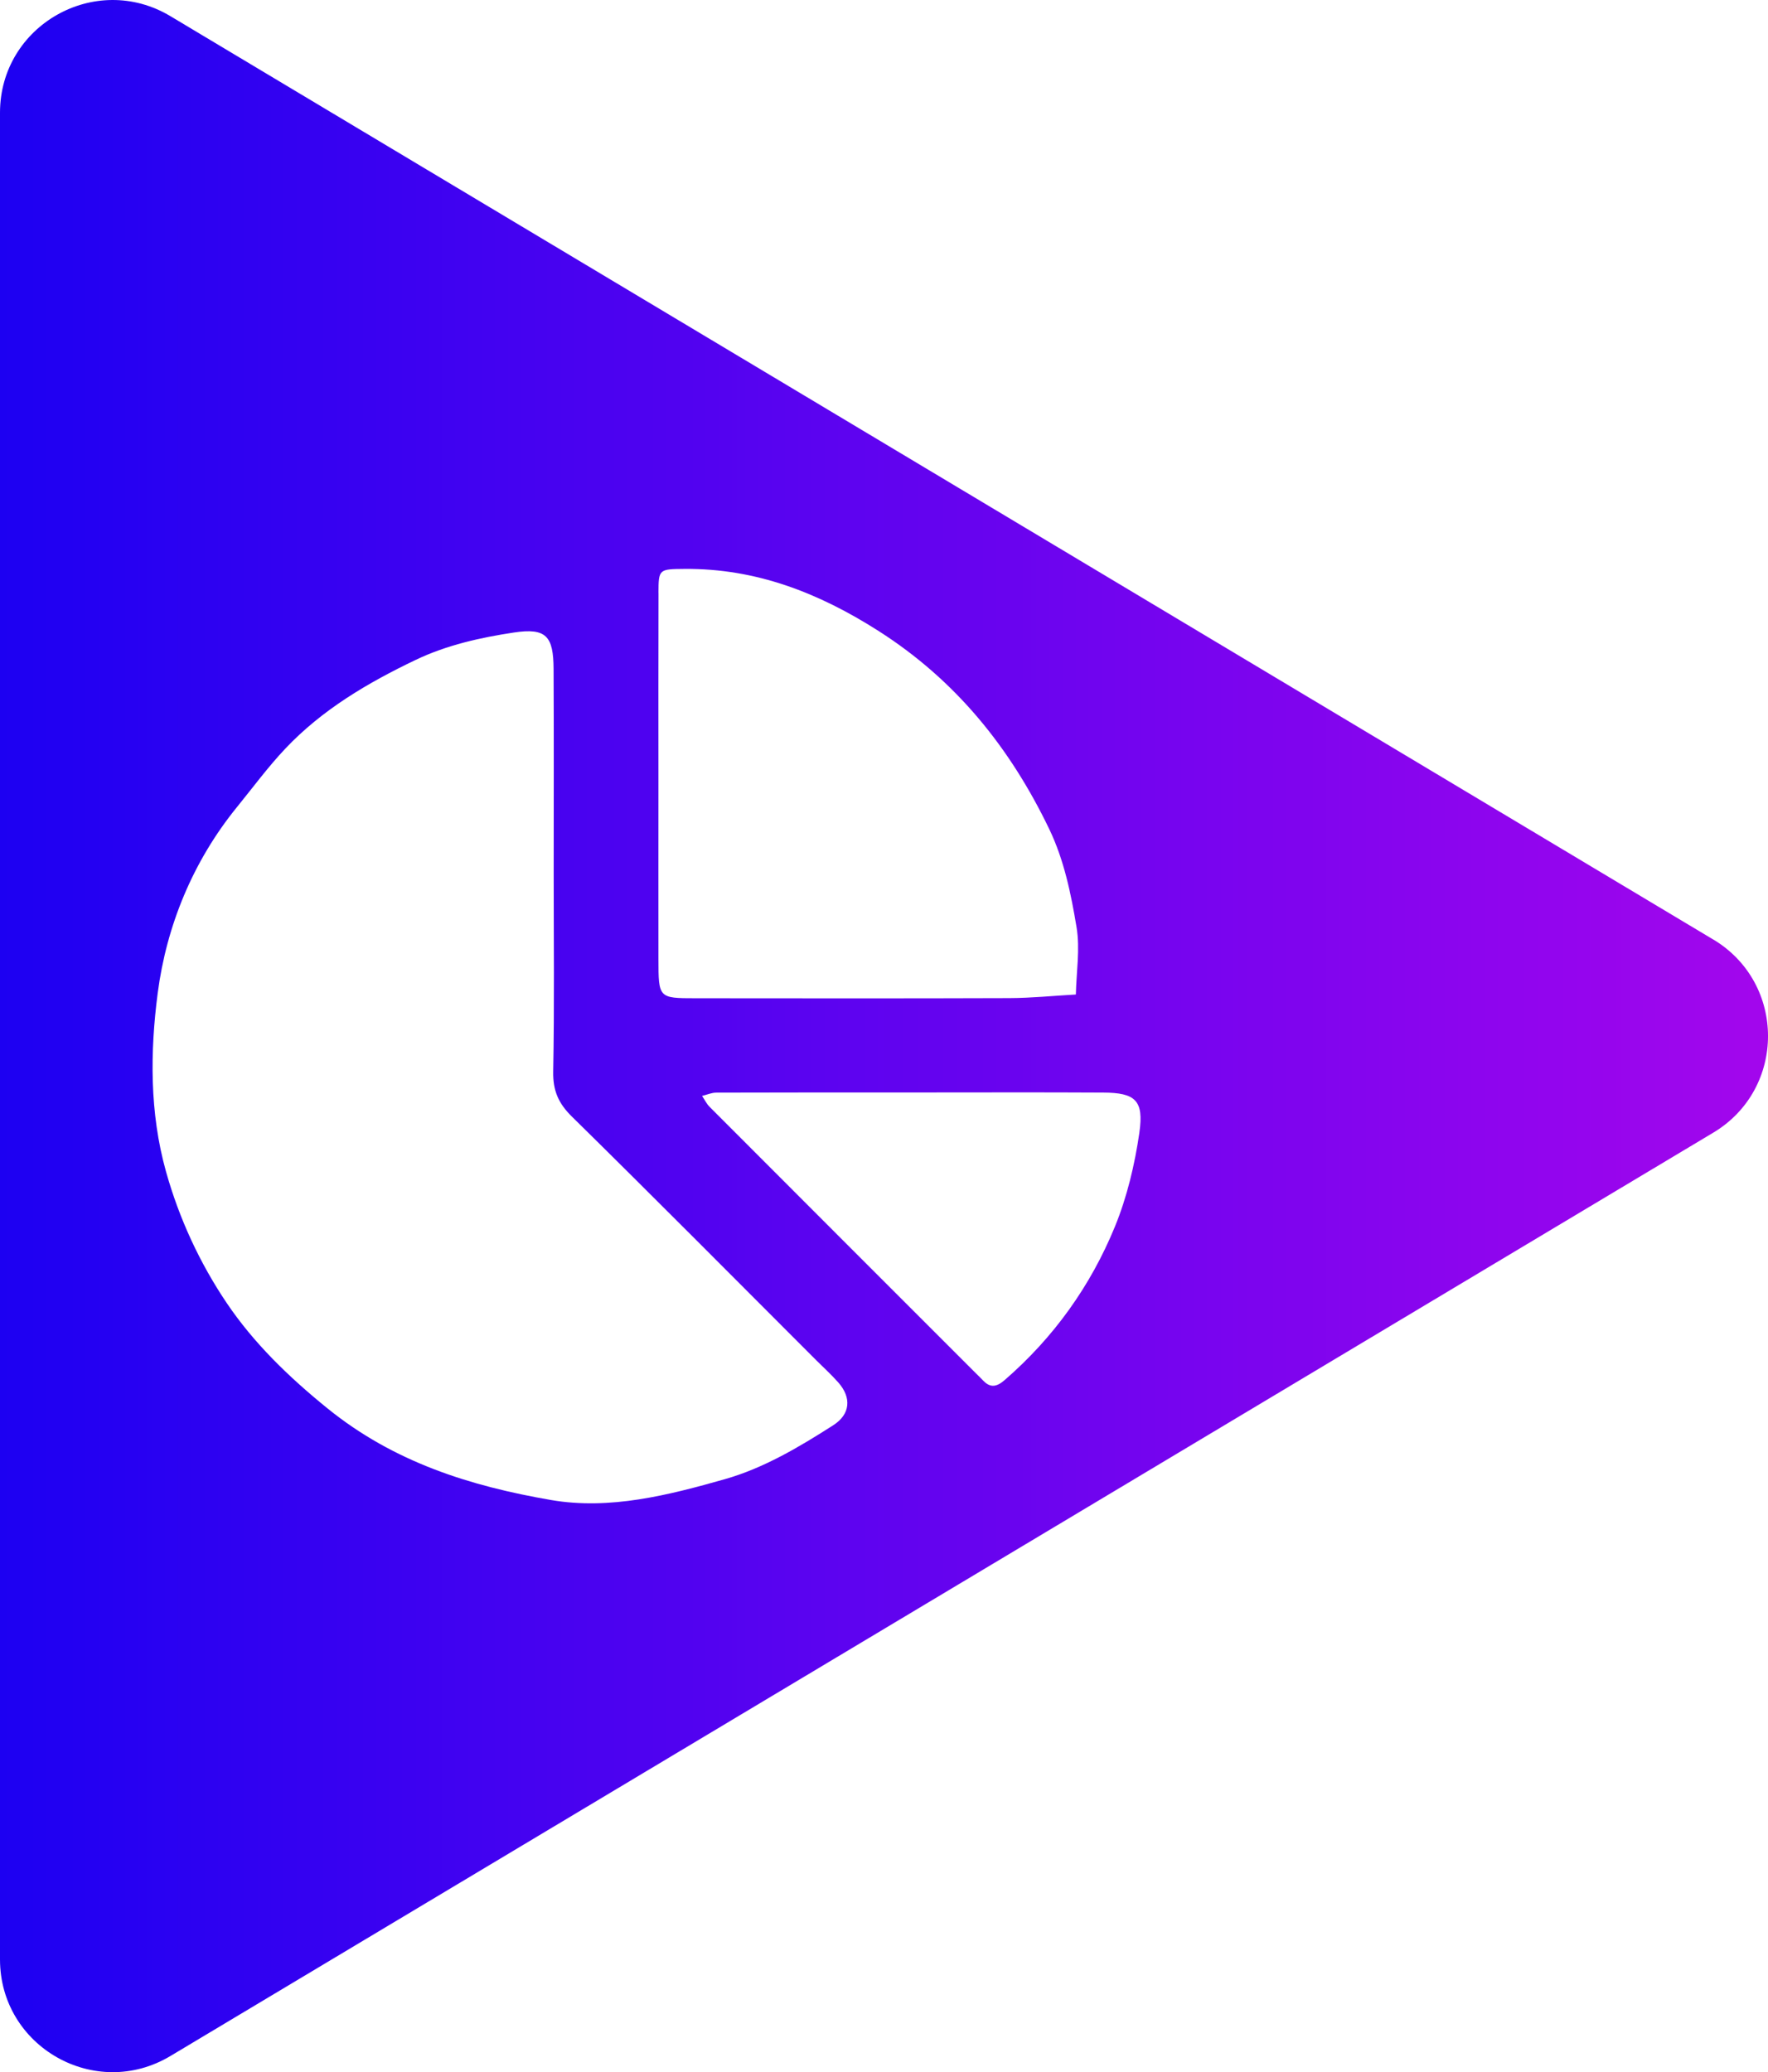 <?xml version="1.0" encoding="UTF-8"?>
<svg id="Layer_2" data-name="Layer 2" xmlns="http://www.w3.org/2000/svg" xmlns:xlink="http://www.w3.org/1999/xlink" viewBox="0 0 655.3 768.09">
  <defs>
    <style>
      .cls-1 {
        fill: url(#linear-gradient);
        stroke-width: 0px;
      }
    </style>
    <linearGradient id="linear-gradient" x1="0" y1="384.04" x2="655.3" y2="384.04" gradientUnits="userSpaceOnUse">
      <stop offset="0" stop-color="#1d00f2"/>
      <stop offset="1" stop-color="#a306ed"/>
    </linearGradient>
  </defs>
  <g id="Content">
    <path class="cls-1" d="m635,348.24L63.16,5.99C35.34-10.66,0,9.38,0,41.79v684.5c0,32.41,35.34,52.45,63.16,35.8l571.85-342.25c27.06-16.2,27.06-55.41,0-71.61ZM244.06,219.75c.03-8.77.16-8.81,9.67-8.88,26.5-.2,49.71,8.85,71.95,23.04,28.65,18.29,48.71,43.27,63.19,73.35,5.53,11.49,8.09,24.03,10.15,36.44,1.34,8.07-.08,16.6-.26,24.93-8.21.46-16.42,1.3-24.63,1.33-38.78.14-77.56.08-116.34.05-13.68,0-13.72-.06-13.74-14.52-.03-21.97,0-43.95,0-65.92,0-23.27-.05-46.53.03-69.8Zm64.77,308.54c-12.64,8.09-25.77,15.89-40.12,19.97-20.94,5.94-42.67,11.5-64.47,7.74-29.89-5.16-58.23-13.98-82.94-34.03-14.36-11.65-27.26-24.16-37.26-38.98-9.95-14.75-17.61-31.23-22.51-48.72-6.12-21.85-5.9-44.5-3.08-66.14,3.26-24.96,13-48.82,29.4-69,5.9-7.26,11.48-14.84,17.88-21.62,13.66-14.46,30.56-24.41,48.34-32.91,11.5-5.5,24.01-8.28,36.41-10.15,12.02-1.81,14.64,1.41,14.7,13.51.13,25.19.04,50.38.04,75.58s.28,49.1-.18,73.64c-.13,7.02,1.9,11.75,6.9,16.67,30.39,29.89,60.42,60.17,90.56,90.31,2.74,2.74,5.63,5.35,8.19,8.25,5.01,5.66,4.49,11.81-1.86,15.88Zm113.48-108.49c-1.72,11.85-4.56,23.86-9.09,34.91-9.02,21.99-22.68,41.06-40.78,56.77-2.87,2.49-5.25,3.18-8.04.24-.89-.94-1.82-1.83-2.74-2.74-32.88-32.88-65.77-65.76-98.62-98.68-1.15-1.15-1.89-2.71-2.82-4.08,1.76-.43,3.52-1.22,5.28-1.22,24.54-.08,49.09-.06,73.63-.06,23.25,0,46.5-.09,69.76.04,11.87.06,15.15,2.84,13.41,14.82Z"/>
  </g>
</svg>